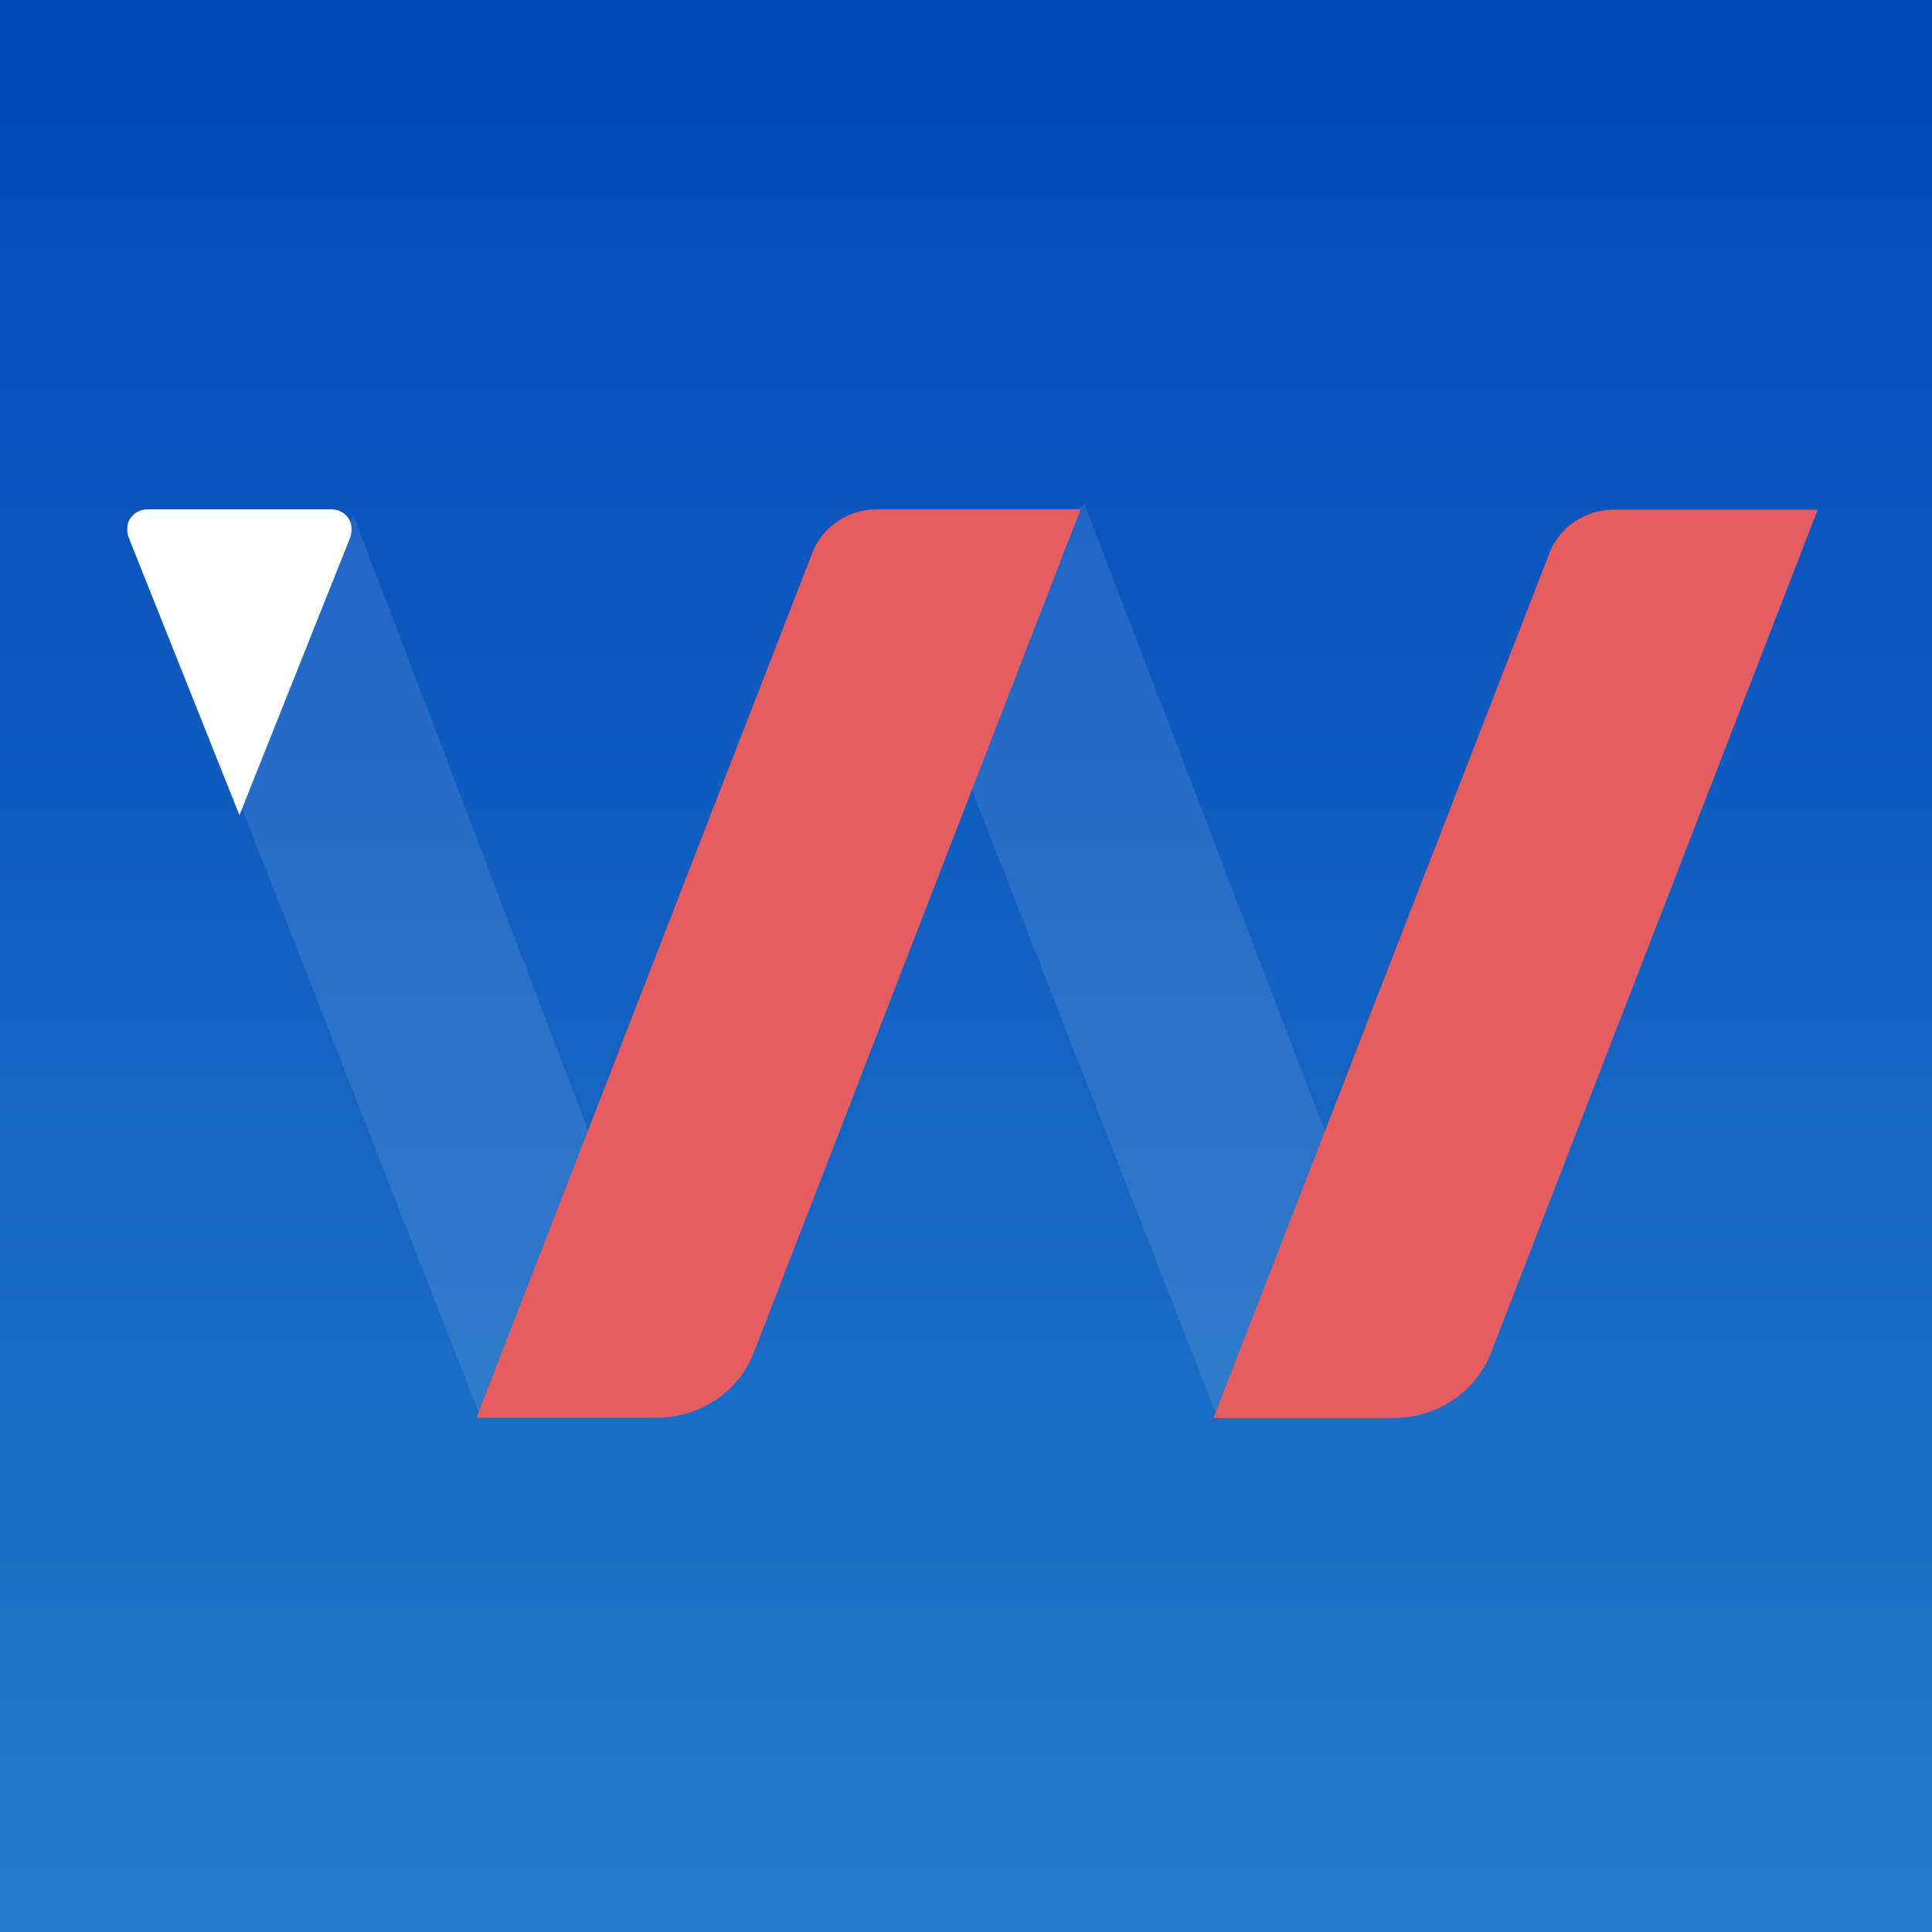 <?xml version="1.0" encoding="UTF-8"?>
<svg width="16px" height="16px" viewBox="0 0 16 16" version="1.1" xmlns="http://www.w3.org/2000/svg" xmlns:xlink="http://www.w3.org/1999/xlink">
    <rect x="0" y="0" width="16" height="16" fill="#333333" stroke="none"/>
    <title>CC50109E-70C5-4BA4-BCFF-BBA2B16D3C08@1x</title>
    <defs>
        <linearGradient x1="50%" y1="0%" x2="50%" y2="270.514%" id="linearGradient-1">
            <stop stop-color="#0047BA" offset="0%"></stop>
            <stop stop-color="#64D2E0" offset="100%"></stop>
        </linearGradient>
    </defs>
    <g id="Landing-Page-beta-V6" stroke="none" stroke-width="1" fill="none" fill-rule="evenodd">
        <g id="Group">
            <polygon id="Rectangle-30" fill="url(#linearGradient-1)" points="0 2.58379177e-16 16 2.58379177e-16 16 16 0 16"></polygon>
            <g id="Group-14-Copy-2" transform="translate(1.054, 4.177)">
                <g id="Group-4" transform="translate(0.928, 0)" fill="#FFFFFF" fill-opacity="0.1">
                    <polygon id="Fill-1" points="0 2.461 1.999 7.561 3.413 6.559 0.945 0.089"></polygon>
                    <polygon id="Fill-3" points="5.549 1.038 8.1 7.561 9.514 6.559 7.001 0"></polygon>
                </g>
                <g id="Group-13" transform="translate(0, 0.041)">
                    <path d="M5.668,0.375 L2.892,7.523 L4.386,7.523 C4.743,7.523 5.063,7.308 5.189,6.983 L7.895,4.33212579e-05 L6.208,4.33212579e-05 C5.964,4.33212579e-05 5.747,0.151 5.668,0.375" id="Fill-10" fill="#E55C61"></path>
                    <path d="M11.772,0.378 L8.996,7.525 L10.49,7.525 C10.848,7.525 11.168,7.31 11.294,6.985 L14,0.003 L12.312,0.003 C12.068,0.003 11.851,0.153 11.772,0.378" id="Fill-11" fill="#E55C61"></path>
                    <path d="M1.857,0.158 C1.857,0.116 1.841,0.079 1.809,0.047 C1.776,0.016 1.735,0 1.684,0 L0.173,0 C0.123,0 0.081,0.016 0.049,0.047 C0.016,0.079 0,0.116 0,0.158 C0,0.193 0.004,0.218 0.011,0.232 L0.929,2.533 L1.847,0.232 C1.854,0.218 1.857,0.193 1.857,0.158" id="Fill-12" fill="#FFFFFF"></path>
                </g>
            </g>
        </g>
    </g>
</svg>